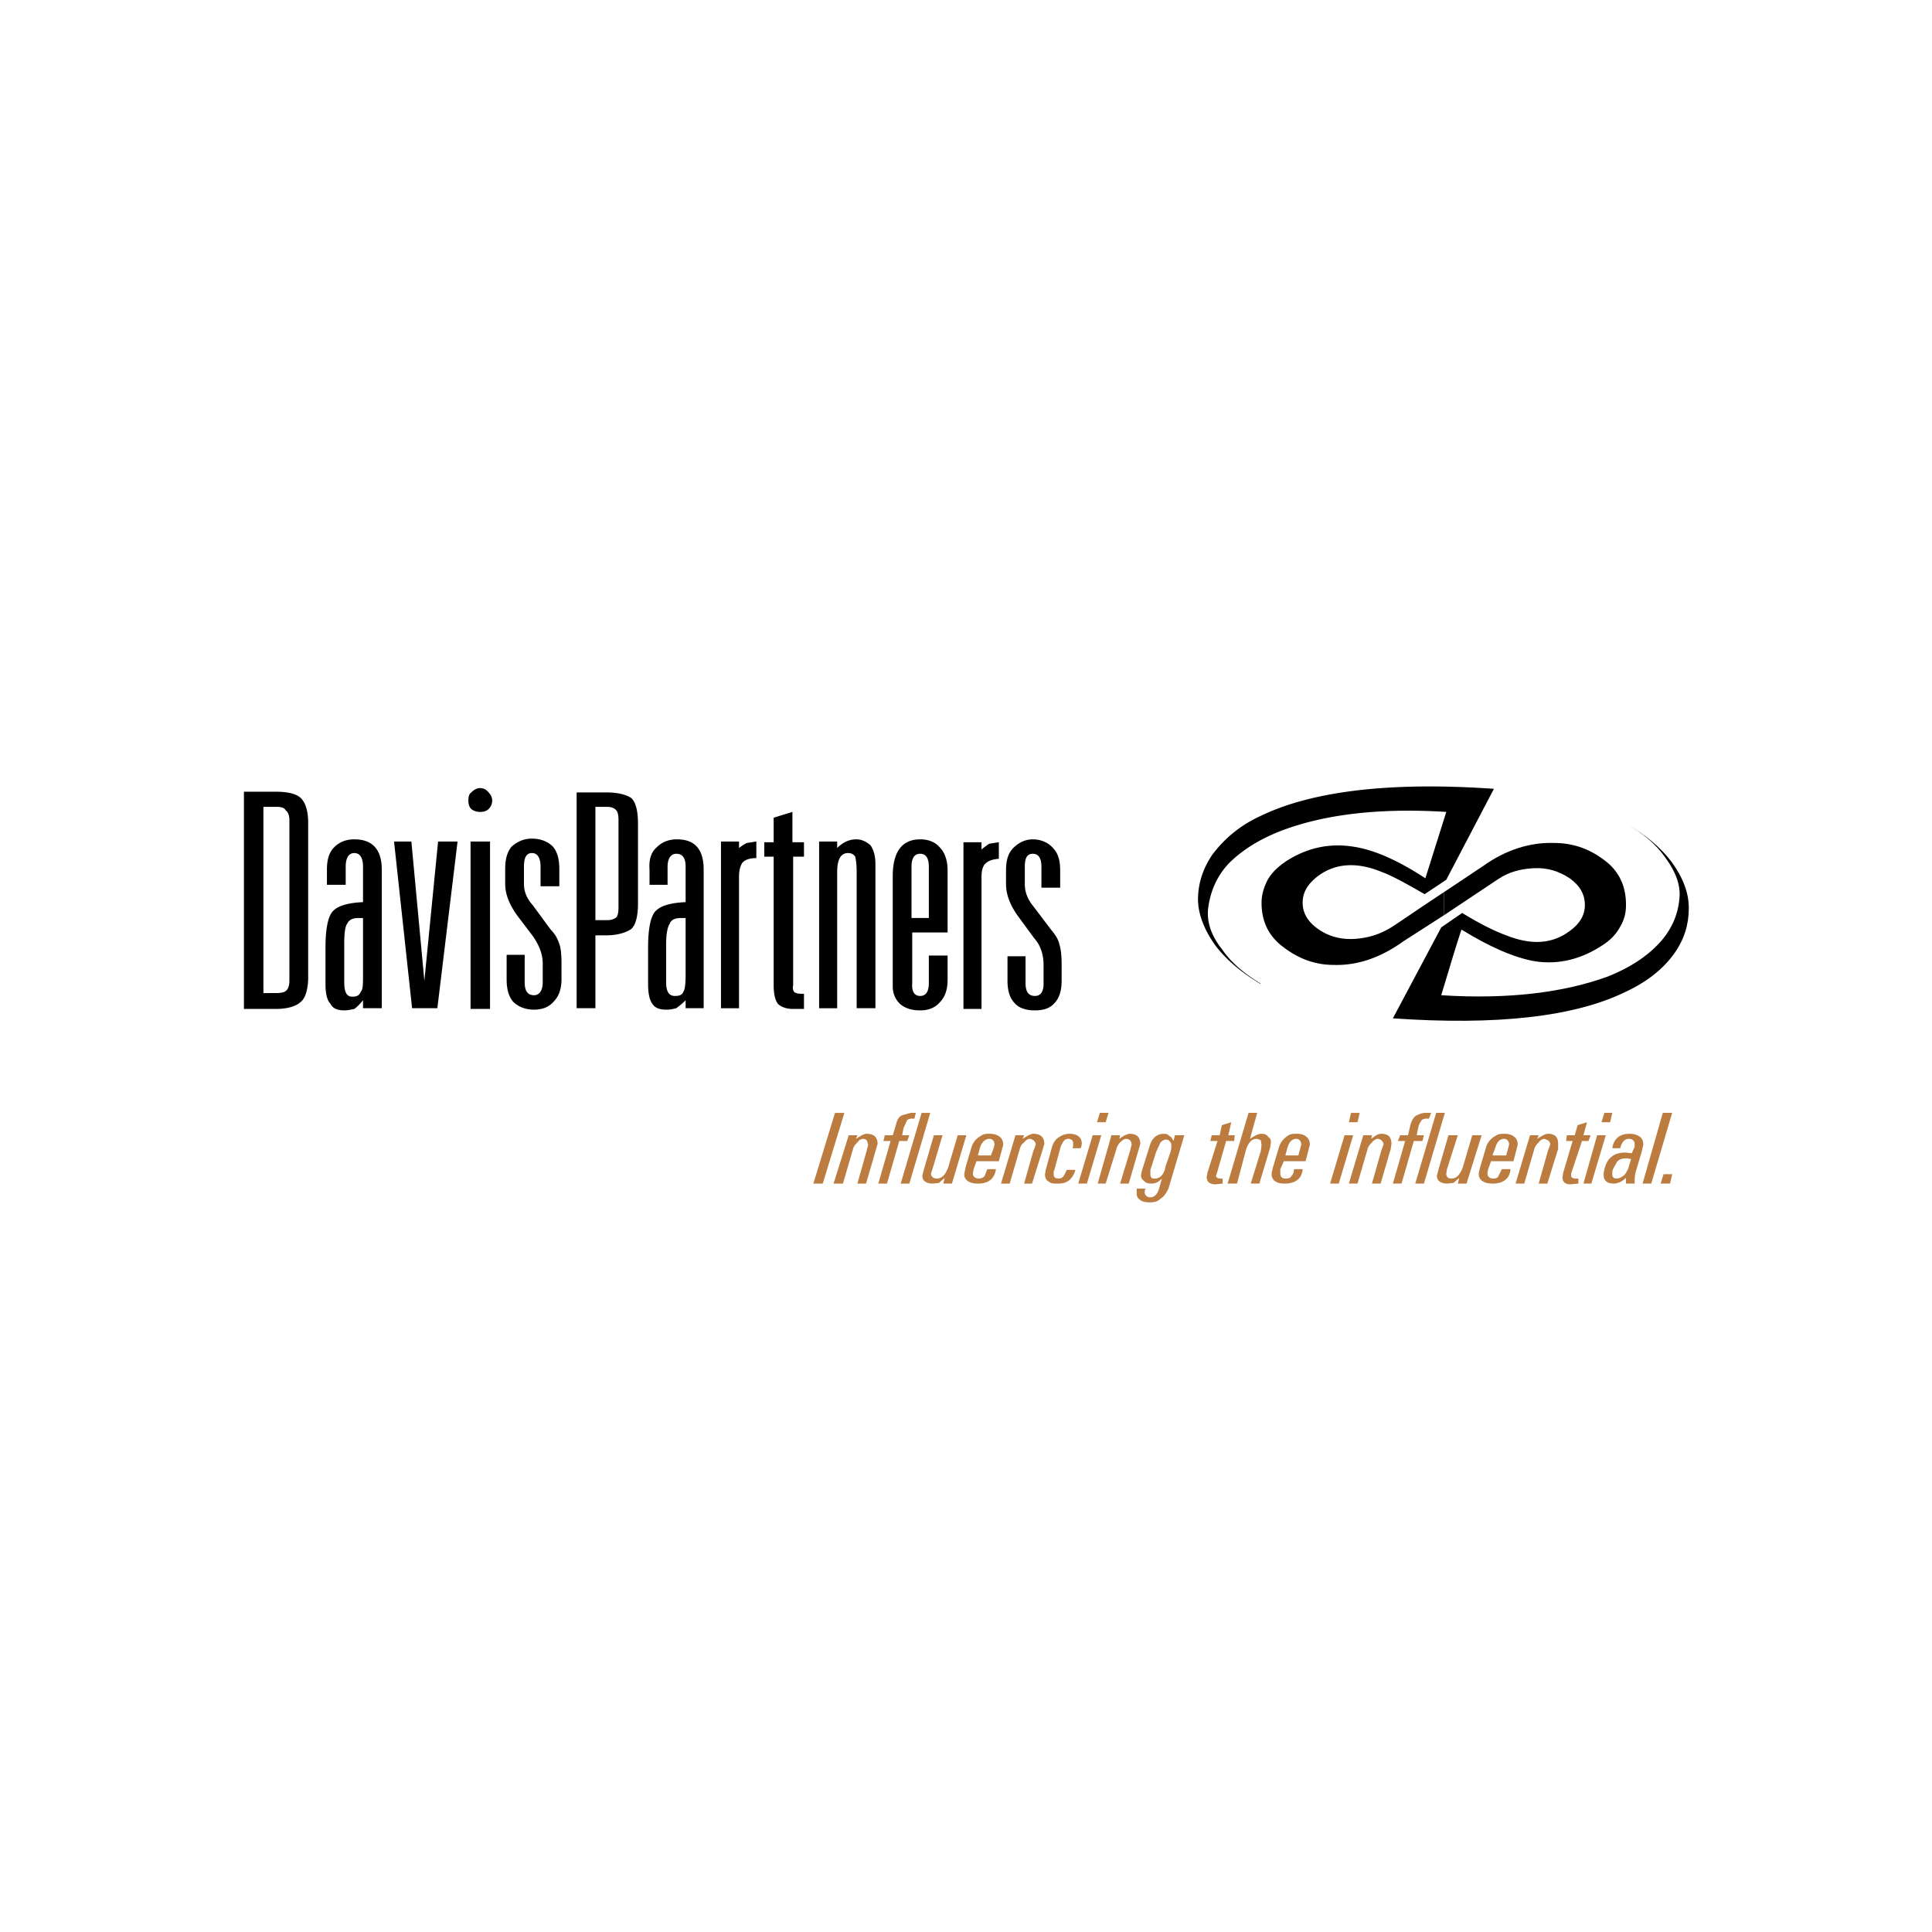 <svg xmlns="http://www.w3.org/2000/svg" width="2500" height="2500" viewBox="0 0 192.744 192.744"><g fill-rule="evenodd" clip-rule="evenodd"><path fill="#fff" d="M0 0h192.744v192.744H0V0z"/><path d="M144.072 88.992l3.887-2.592c2.305-1.656 4.754-2.376 7.057-2.304 2.016 0 3.744.648 5.328 1.944 1.297 1.08 1.873 2.52 1.873 4.248 0 .72-.145 1.44-.576 2.16-.434.792-1.008 1.368-1.801 1.872-2.088 1.368-4.32 1.944-6.695 1.584-2.088-.36-4.537-1.44-7.344-3.168-.504 1.512-1.152 3.672-2.018 6.552 6.77.432 12.312-.288 16.633-1.872 2.16-.864 3.816-1.944 5.039-3.24 1.225-1.296 1.945-2.808 2.09-4.536.143-1.296-.361-2.664-1.369-4.032-.936-1.368-2.232-2.448-3.889-3.384 1.801 1.008 3.312 2.232 4.465 3.744 1.152 1.584 1.729 3.096 1.729 4.608 0 1.656-.432 3.096-1.441 4.536-1.08 1.512-2.664 2.808-4.822 3.816-5.113 2.521-12.889 3.384-23.258 2.664l4.824-9.072 2.088-1.44c1.873 1.152 3.385 1.872 4.393 2.232 2.52 1.008 4.607.864 6.336-.432 1.008-.72 1.512-1.584 1.512-2.592 0-1.08-.504-1.944-1.512-2.664-1.08-.72-2.232-1.08-3.6-1.008-1.297.072-2.447.36-3.527 1.08l-5.4 3.6v-2.304h-.002z"/><path d="M144.287 81c-6.84-.432-12.383.288-16.631 1.944-2.16.864-3.816 1.944-5.041 3.168-1.223 1.296-1.871 2.808-2.088 4.536-.143 1.296.289 2.664 1.369 4.032.936 1.368 2.232 2.448 3.887 3.456h-.07c-1.801-1.08-3.312-2.304-4.465-3.816-1.08-1.512-1.729-3.096-1.729-4.608 0-1.584.504-3.096 1.439-4.464 1.152-1.512 2.664-2.88 4.896-3.888 5.113-2.448 12.889-3.384 23.184-2.664l-4.752 9.072-2.158 1.44c-1.873-1.08-3.312-1.872-4.32-2.232-2.449-1.008-4.609-.864-6.336.432-1.008.792-1.514 1.584-1.514 2.664 0 1.008.506 1.872 1.514 2.592s2.23 1.08 3.6 1.008c1.225-.072 2.375-.36 3.6-1.08.721-.432 2.447-1.656 5.4-3.6v2.304l-4.033 2.592c-2.303 1.656-4.607 2.448-6.982 2.376-2.018 0-3.744-.72-5.328-2.016-1.297-1.08-1.873-2.52-1.873-4.176 0-.792.217-1.512.576-2.232.432-.792 1.08-1.368 1.801-1.872 2.088-1.368 4.32-1.872 6.695-1.512 2.088.288 4.537 1.368 7.271 3.168L144.287 81zM103.896 88.56h1.871v-1.728c0-1.008-.215-1.728-.719-2.232-.434-.504-1.152-.864-2.018-.864-.791 0-1.439.36-1.943.864s-.721 1.225-.721 2.232V88.2c0 1.08.434 2.16 1.225 3.24l1.584 2.16c.648.72.936 1.656.936 2.664v1.872c0 .792-.287 1.224-.863 1.224-.648 0-.936-.432-.936-1.296V95.4h-1.801v2.448c0 .937.217 1.729.721 2.232.432.504 1.152.72 2.016.72s1.512-.216 1.943-.72c.504-.504.721-1.296.721-2.232v-1.584c0-.936-.072-1.584-.217-2.016-.072-.432-.359-.936-.791-1.44l-1.801-2.376c-.648-.792-.863-1.512-.863-2.231v-1.729c0-.864.215-1.296.791-1.296s.865.432.865 1.296v2.088zM99.648 85.68v-1.656l-.936.144c-.145.072-.434.288-.793.576v-.72h-1.8v16.632h1.8V87.48c0-.648.145-1.08.359-1.296.289-.288.648-.432 1.297-.504h.073zM89.064 87.408v11.016c0 .648.216 1.224.72 1.729.504.432 1.152.647 2.016.647.864 0 1.512-.288 1.944-.792.504-.504.792-1.224.792-2.232v-2.447h-1.872v2.735c0 .864-.288 1.296-.864 1.296-.576 0-.864-.432-.792-1.296v-5.04h3.528v-6.192c0-1.008-.288-1.8-.792-2.304-.432-.504-1.08-.792-1.944-.792-1.8 0-2.736 1.224-2.736 3.672zm3.6-.936v5.112h-1.728v-5.112c0-.864.288-1.296.864-1.296.576 0 .864.432.864 1.296zM85.464 86.976v13.608h1.872v-14.4c0-.72-.144-1.368-.504-1.872-.432-.36-.864-.576-1.44-.576-.648 0-1.296.288-1.872.864v-.647h-1.8v16.632h1.8V86.976c0-1.224.36-1.872 1.08-1.872.36 0 .576.144.72.36.072.288.144.792.144 1.512zM80.208 85.464v-1.44h-1.152V81l-1.872.576v2.448h-.936v1.44h.936V98.28c0 .863.144 1.512.432 1.872.288.287.792.504 1.512.504h1.08v-1.513h-.216c-.432 0-.576-.071-.72-.144-.144-.145-.216-.36-.144-.72V85.464h1.08zM75.456 85.608v-1.656l-.936.144a4.195 4.195 0 0 0-.792.504v-.647h-1.8v16.632h1.8V87.408c0-.576.144-1.08.36-1.368.288-.288.72-.432 1.368-.432zM67.536 83.736c-.864 0-1.512.288-2.016.792-.576.504-.792 1.224-.72 2.232v1.512h1.8v-1.8c0-.864.36-1.296.864-1.296.647 0 .936.432.936 1.296V90c-1.512.072-2.592.36-3.096 1.008-.432.576-.648 1.8-.648 3.528v3.672c0 .864.145 1.584.432 1.944.288.432.72.575 1.44.575.36 0 .648-.071.937-.144.288-.216.576-.432.936-.792v.792h1.8V86.76c-.001-2.016-.865-3.024-2.665-3.024zm.864 7.848v5.688c0 .864-.072 1.44-.216 1.656-.144.36-.432.432-.864.432-.576 0-.864-.432-.864-1.367v-3.816c0-1.008.144-1.728.36-2.016.144-.432.576-.576 1.152-.576h.432v-.001zM60.48 79.056h-2.952v21.528H59.4v-7.272h1.08c1.152 0 2.016-.288 2.52-.648.432-.432.648-1.296.648-2.521v-7.992c0-1.224-.216-2.088-.648-2.52-.504-.359-1.368-.575-2.52-.575zm.144 1.44c.36 0 .72.144.864.36.145.144.216.504.216.936v8.712c0 .504-.072.864-.216 1.008-.144.144-.504.288-.864.288H59.4V80.496h1.224zM53.928 88.416H55.8v-1.728c0-1.008-.216-1.728-.648-2.232-.504-.504-1.224-.792-2.088-.792-.792 0-1.44.288-2.016.792-.432.504-.648 1.224-.648 2.232V88.2c0 1.008.432 2.088 1.224 3.168l1.584 2.088c.576.864.936 1.728.936 2.664v1.872c0 .863-.36 1.296-.864 1.296-.647 0-.936-.433-.936-1.296v-2.736h-1.8v2.448c0 1.008.216 1.728.648 2.231.504.504 1.224.792 2.088.792.864 0 1.512-.288 1.944-.792.504-.504.792-1.224.792-2.231V96.12c0-.937-.072-1.584-.216-1.944-.145-.432-.36-.936-.864-1.44l-1.8-2.448c-.648-.72-.864-1.44-.864-2.088v-1.729c0-.864.216-1.368.792-1.368s.864.504.864 1.368v1.945zM47.88 78.624c.36 0 .648.144.864.432.216.216.36.504.36.792 0 .36-.144.648-.36.864-.216.216-.504.288-.864.288-.288 0-.576-.072-.864-.288-.216-.216-.288-.504-.288-.864s.072-.647.288-.792c.288-.288.576-.432.864-.432zm-.936 22.032h1.944V83.952h-1.944v16.704zM39.312 83.952l1.8 16.632h2.52l2.016-16.632h-1.944l-1.368 13.896-1.296-13.896h-1.728zM35.352 83.736c-.864 0-1.512.288-2.016.792s-.72 1.224-.72 2.232v1.512h1.872v-1.8c0-.864.288-1.368.864-1.368s.864.504.864 1.368V90c-1.512.072-2.592.36-3.096 1.008-.432.576-.648 1.8-.648 3.528v3.672c0 .864.144 1.584.504 1.944.216.432.648.647 1.368.647.36 0 .648-.072 1.008-.144.288-.217.504-.433.864-.864v.792h1.872V86.76c0-2.016-.936-3.024-2.736-3.024zm.864 7.848v5.688c0 .864 0 1.44-.216 1.656-.144.36-.36.504-.864.504-.576 0-.792-.504-.792-1.439v-3.816c0-1.008.072-1.728.288-2.016.216-.432.576-.576 1.152-.576h.432v-.001zM30.024 79.632c-.432-.432-1.296-.648-2.52-.648h-3.168v21.672h3.168c1.224 0 2.088-.288 2.52-.721.432-.359.72-1.224.72-2.447V82.08c0-1.224-.288-2.016-.72-2.448zm-2.376.864c.36 0 .72.072.864.36.216.144.36.504.36.936v16.056c0 .504-.144.864-.36 1.008-.144.145-.504.217-1.008.217H26.28V80.496h1.368z"/><path d="M150.48 114.479l-.217.792h-1.367l.287-.792c.145-.504.432-.863.865-.863.287 0 .504.216.504.575l-.072.288zm-2.232 0l-.576 1.944c-.072.288-.145.504-.145.72 0 .576.504.937 1.369.937 1.08 0 1.727-.504 1.799-1.44h-.863l-.359.72c-.072.145-.217.217-.504.217-.361 0-.576-.217-.576-.504l.072-.433.287-.792h2.232l.287-1.08.145-.576c0-.359-.145-.647-.359-.791-.289-.217-.576-.289-.938-.289-.359 0-.646 0-.936.217a1.89 1.89 0 0 0-.935 1.15zm-3.744-1.223l-1.008 3.456-.145.576c0 .504.361.792 1.08.792l.576-.072.504-.432.072-.072-.145.576h.865l1.512-4.824h-.936l-.938 3.168c-.287.792-.646 1.152-1.152 1.152-.359 0-.504-.217-.504-.504l.072-.433 1.08-3.384h-.933v.001zm-2.305-2.233c-.215 0-.504.072-.791.217-.359.144-.576.504-.721 1.08l-.215.936h-.793l-.215.576h.719l-1.225 4.248h.865l1.225-4.248h.863l.145-.576h-.721l.145-.72c.072-.36.215-.576.359-.792.072-.072.289-.145.432-.145h.289l.215-.576h-.576zm-4.39 2.737c.143.145.215.216.215.432l-.215.576-.938 3.312h.865l1.008-3.456.072-.504c0-.648-.289-1.009-1.008-1.009-.361 0-.648.217-1.008.505l.07-.36h-.863l-1.439 4.824h.863l1.008-3.456c.072-.288.289-.504.432-.648.145-.216.434-.359.576-.359a.55.55 0 0 1 .362.143zm4.248 4.32l2.088-7.057h-.865l-2.088 7.057h.865zm21.527-4.68c-.287-.217-.648-.289-1.008-.289-1.008 0-1.584.505-1.729 1.44h.793c.143-.576.432-.936.863-.936.359 0 .576.216.576.504v.288l-.289.647-.574-.071c-.648 0-1.152.144-1.441.432-.215.144-.432.432-.576.792-.143.432-.215.72-.215 1.008 0 .576.359.864 1.008.864.432 0 .863-.216 1.225-.576v.576h.863v-.072c0-.36 0-.792.145-1.224l.576-1.944.143-.648c-.001-.359-.143-.647-.36-.791zm-4.248-.144l-1.367 4.824h.791l1.439-4.824h-.863zm.432-1.296h.865l.215-.937h-.791l-.289.937zm1.511 4.032c.145-.288.504-.433 1.008-.433l.434.072-.217.72c-.072.36-.287.648-.432.864-.289.216-.504.36-.793.36-.287 0-.432-.145-.432-.433 0-.216 0-.359.145-.647l.287-.503zm4.393 2.088h.936l.217-.937h-.865l-.288.937zm-.936 0l2.088-7.057h-.936l-2.018 7.057h.866zm-7.343-5.832l-.289 1.008h-.791l-.072.576h.648l-.938 3.168-.07.432c0 .504.287.721.791.721l.793-.072v-.504h-.217c-.289 0-.504-.072-.504-.288v-.216l1.08-3.24h.648l.215-.576h-.719l.359-1.296-.934.287zm-1.946 1.872c0-.648-.287-1.009-1.008-1.009-.287 0-.648.217-1.08.505l.145-.36h-.863l-1.441 4.824h.865l1.008-3.456c.072-.288.287-.504.432-.648.145-.216.359-.359.576-.359l.359.144c.145.145.217.216.217.432l-.217.576-.936 3.312h.863l1.08-3.456v-.505zm-34.703-.288h.721l-1.01 3.168-.07.432c0 .504.359.721.863.721l.721-.072v-.504h-.145c-.289 0-.504-.072-.504-.288l.072-.216.936-3.24h.791l.072-.576h-.646l.287-1.296-.936.288-.217 1.008h-.791l-.144.575zm-6.984.288c0-.648-.359-1.009-1.008-1.009-.287 0-.721.217-1.08.505l.072-.36h-.863l-1.369 4.824h.793l1.08-3.456c.07-.288.215-.504.359-.648.215-.216.432-.359.576-.359.215 0 .287.071.432.144.072.145.145.216.145.432l-.145.576-1.008 3.312h.863l1.008-3.456.145-.505zm3.312-.288c-.145-.288-.217-.432-.432-.504-.072-.145-.289-.217-.504-.217-.721 0-1.225.433-1.441 1.225l-.791 2.52-.072.36c0 .288.072.432.287.576.145.216.434.288.721.288.432 0 .721-.145 1.08-.504l-.287 1.008c-.145.504-.434.864-.865.864-.359 0-.576-.216-.576-.576l.072-.288h-.864v.432c0 .288.072.504.287.648.217.216.576.288 1.008.288.434 0 .793-.072 1.08-.36.361-.216.576-.576.793-1.008l1.584-5.328h-.936l-.144.576zm-.793-.144c.217 0 .361.072.434.217.143.071.143.287.143.432 0 .144 0 .288-.072.576l-.504 1.439c-.143.864-.576 1.225-1.08 1.225-.215 0-.287 0-.359-.145-.072-.072-.072-.216-.072-.288v-.432l.576-1.8.432-.937c.143-.143.36-.287.502-.287zm-6.55-2.665l-.289.937h.865l.287-.937h-.863zm-1.946 3.529l.072-.072.072-.359c0-.648-.432-1.009-1.225-1.009-.432 0-.791.145-1.08.36-.287.145-.504.504-.646.864l-.648 2.376-.072.432c0 .288.072.576.359.721.217.216.504.216.938.216.432 0 .791-.072 1.15-.36.289-.288.504-.647.576-1.008h-.863c-.217.504-.359.864-.793.864-.359 0-.504-.145-.504-.433v-.288l.072-.144.648-2.376c.217-.432.359-.72.721-.72.287 0 .504.144.504.432v.288l-.072.216h.791zm.649 3.528l1.439-4.824h-.863l-1.439 4.824h.863zm26.136-6.12h.863l.217-.937h-.865l-.215.937zm-.431 1.296l-1.441 4.824h.865l1.439-4.824h-.863zm-4.321.935l-.072.288-.217.792h-1.295l.215-.792c.145-.504.434-.863.865-.863.288 0 .504.216.504.575zm-.431-1.08c-.361 0-.648 0-.938.217a2.06 2.06 0 0 0-.863 1.151l-.576 1.944c-.072.288-.145.504-.145.72 0 .576.434.937 1.297.937 1.08 0 1.729-.504 1.799-1.44h-.863c0 .36-.145.576-.287.72-.072.145-.217.217-.576.217-.361 0-.504-.217-.504-.504v-.433l.359-.792h2.16l.287-1.08.145-.576c0-.359-.145-.647-.359-.791-.217-.217-.577-.29-.936-.29zm-3.602.649l.072.432-.072.648-1.008 3.24h.865l1.08-3.601.07-.504c0-.288-.07-.432-.287-.575-.145-.217-.359-.289-.648-.289-.359 0-.719.217-1.152.505l.721-2.593h-.863l-2.088 7.057h.936l.863-3.24c.217-.792.576-1.224 1.08-1.224.144 0 .289.072.431.144zm-36.431-1.44l-.288.936h-.792l-.144.576h.72l-1.224 4.248h.864l1.224-4.248h.792l.216-.576H90l.144-.72.36-.792c.072-.072.288-.145.432-.145h.288l.144-.576h-.504l-.792.217c-.432.144-.576.504-.72 1.08zm-1.8 1.8c0-.648-.36-1.009-1.08-1.009-.288 0-.648.217-1.08.505l.144-.36h-.864l-1.512 4.824h.936l1.008-3.456c.072-.288.288-.504.432-.648.144-.216.36-.359.576-.359.145 0 .288.071.36.144l.144.432-.144.576-.936 3.312h.864l1.008-3.456.144-.505zm-4.248-3.097l-2.16 7.057h.936l2.16-7.057h-.936zm7.416 7.057l2.088-7.057h-.864l-2.088 7.057h.864zm12.384-4.969c-.287 0-.648.217-1.08.505l.145-.36h-.863l-1.441 4.824h.865l1.008-3.456c.072-.288.215-.504.432-.648.145-.216.359-.359.576-.359.145 0 .215.071.359.144.145.145.217.216.217.432 0 0-.072.288-.217.576l-.936 3.312h.791l1.08-3.456.145-.504c-.001-.649-.361-1.01-1.081-1.01zm-3.959 1.368l-.289.792h-1.295l.215-.792c.145-.504.504-.863.938-.863.287 0 .504.216.504.575l-.073.288zm.576-1.079c-.289-.217-.576-.289-1.008-.289-.361 0-.576 0-.865.217a1.885 1.885 0 0 0-.935 1.151l-.577 1.944-.144.72c0 .576.504.937 1.369.937 1.08 0 1.656-.504 1.799-1.44h-.863c-.145.36-.217.576-.289.72a.81.81 0 0 1-.574.217c-.361 0-.576-.217-.576-.504l.072-.433.287-.792h2.232l.287-1.08c.072-.288.145-.432.145-.576-.001-.36-.145-.648-.36-.792zm-4.177-.144l-.936 3.168c-.288.792-.648 1.152-1.152 1.152-.36 0-.576-.217-.576-.504l.144-.433 1.008-3.384h-.864l-1.008 3.456-.144.576c0 .504.36.792 1.08.792l.576-.072.504-.432.072-.072-.144.576h.864l1.44-4.824h-.864v.001z" fill="#bd7c3f"/></g></svg>